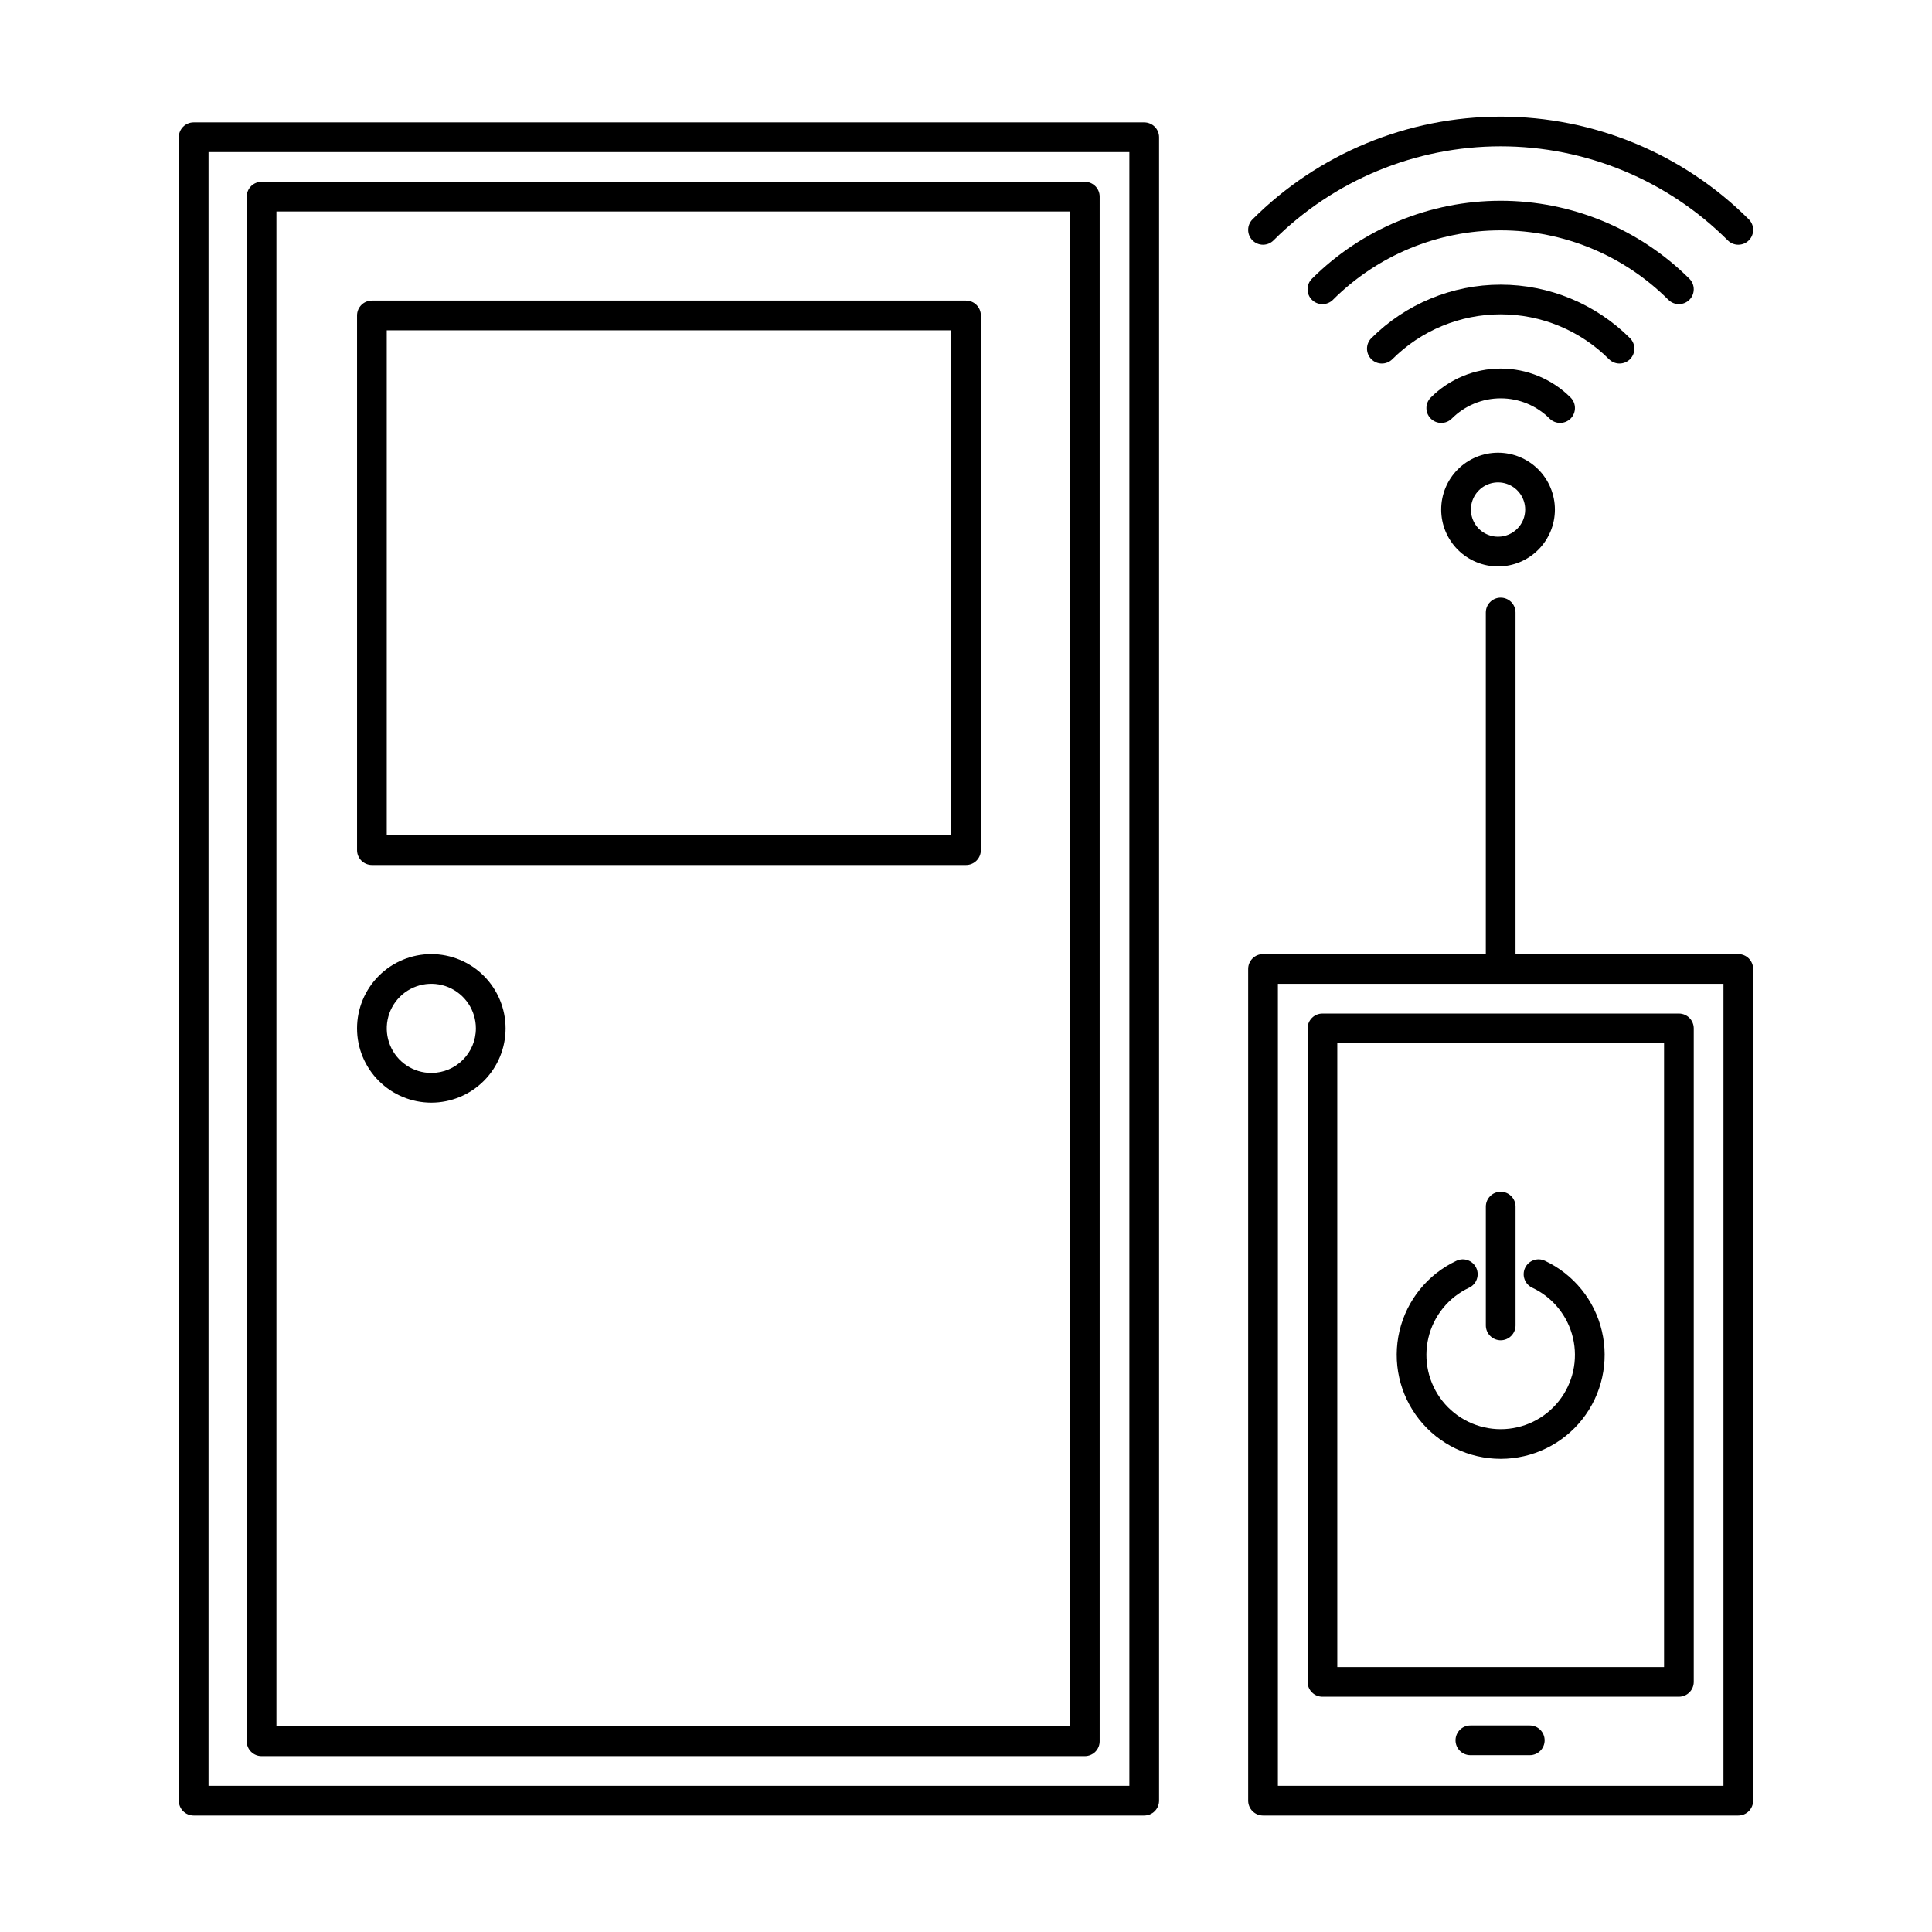 <?xml version="1.0" encoding="UTF-8"?>
<!-- Uploaded to: ICON Repo, www.svgrepo.com, Generator: ICON Repo Mixer Tools -->
<svg fill="#000000" width="800px" height="800px" version="1.1" viewBox="144 144 512 512" xmlns="http://www.w3.org/2000/svg">
 <g fill-rule="evenodd">
  <path d="m447.23 176.43h-251.91c-2.172 0-3.934 1.762-3.934 3.934v440.84c0 1.043 0.414 2.043 1.152 2.781s1.738 1.152 2.781 1.152h251.91c1.043 0 2.047-0.414 2.785-1.152s1.152-1.738 1.152-2.781v-440.84c0-1.043-0.414-2.043-1.152-2.781-0.738-0.738-1.742-1.152-2.785-1.152zm-3.938 440.83h-244.03v-432.96h244.03z"/>
  <path d="m213.32 609.39h218.17c1.043 0 2.043-0.414 2.781-1.152 0.738-0.738 1.152-1.738 1.152-2.785v-409.34c0-1.043-0.414-2.047-1.152-2.785s-1.738-1.152-2.781-1.152h-218.17c-2.172 0-3.934 1.762-3.934 3.938v409.34c0 1.047 0.414 2.047 1.152 2.785 0.738 0.738 1.738 1.152 2.781 1.152zm3.938-409.34h210.29v401.47h-210.29z"/>
  <path d="m400 223.66h-157.44c-2.176 0-3.938 1.762-3.938 3.938v141.7c0 1.043 0.414 2.047 1.152 2.785 0.738 0.738 1.742 1.152 2.785 1.152h157.44c1.043 0 2.043-0.414 2.781-1.152s1.152-1.742 1.152-2.785v-141.7c0-1.043-0.414-2.047-1.152-2.785-0.738-0.738-1.738-1.152-2.781-1.152zm-3.938 141.7-149.57 0.004v-133.82h149.57z"/>
  <path d="m591.71 223.45c1.531-1.543 1.531-4.031 0-5.574-13.281-13.238-31.27-20.672-50.02-20.672-18.754 0-36.738 7.434-50.02 20.672-1.539 1.539-1.539 4.035 0 5.574 1.539 1.539 4.035 1.539 5.574 0 11.789-11.785 27.777-18.406 44.445-18.406 16.668 0 32.656 6.621 44.445 18.406 1.543 1.531 4.031 1.531 5.574 0z"/>
  <path d="m481.5 207.7c15.969-15.957 37.617-24.922 60.191-24.922 22.574 0 44.223 8.965 60.188 24.922 1.539 1.539 4.035 1.539 5.574 0 1.539-1.539 1.539-4.031 0-5.57-17.445-17.434-41.102-27.223-65.762-27.223-24.664 0-48.316 9.789-65.762 27.223-1.539 1.539-1.539 4.031 0 5.57 1.539 1.539 4.031 1.539 5.57 0z"/>
  <path d="m575.97 239.19c1.535-1.539 1.535-4.031 0-5.57-9.094-9.082-21.422-14.184-34.273-14.184-12.852 0-25.18 5.102-34.273 14.184-1.539 1.539-1.539 4.031 0 5.57s4.031 1.539 5.57 0c7.613-7.609 17.938-11.887 28.703-11.887 10.766 0 21.09 4.277 28.699 11.887 1.543 1.535 4.035 1.535 5.574 0z"/>
  <path d="m560.23 254.93c1.531-1.543 1.531-4.031 0-5.574-4.914-4.918-11.582-7.68-18.531-7.68-6.953 0-13.617 2.762-18.531 7.68-1.539 1.539-1.539 4.035 0 5.574 1.539 1.539 4.035 1.539 5.574 0 3.438-3.438 8.098-5.367 12.957-5.367 4.859 0 9.52 1.93 12.957 5.367 1.543 1.531 4.031 1.531 5.574 0z"/>
  <path d="m541 263.97c-3.996 0-7.832 1.59-10.656 4.414-2.824 2.824-4.414 6.656-4.414 10.652s1.59 7.832 4.414 10.656c2.824 2.824 6.66 4.414 10.656 4.414s7.828-1.59 10.652-4.414c2.824-2.824 4.414-6.66 4.414-10.656-0.004-3.992-1.594-7.824-4.418-10.648-2.824-2.824-6.656-4.414-10.648-4.418zm0 22.262c-2.91 0-5.535-1.75-6.648-4.441-1.113-2.688-0.5-5.781 1.559-7.84 2.059-2.059 5.152-2.672 7.84-1.559 2.691 1.113 4.441 3.734 4.441 6.644 0 3.977-3.219 7.195-7.191 7.195z"/>
  <path d="m258.3 396.85c-5.219 0-10.223 2.07-13.914 5.762-3.691 3.691-5.766 8.695-5.766 13.918 0 5.219 2.074 10.223 5.766 13.914 3.691 3.691 8.695 5.766 13.914 5.766 5.223 0 10.227-2.074 13.918-5.766 3.691-3.691 5.762-8.695 5.762-13.914-0.004-5.219-2.078-10.223-5.766-13.914-3.691-3.688-8.695-5.762-13.914-5.766zm0 31.488v-0.004c-4.773 0-9.082-2.875-10.906-7.289-1.828-4.41-0.82-9.488 2.559-12.867 3.375-3.375 8.457-4.387 12.867-2.559 4.414 1.828 7.289 6.133 7.289 10.91 0 6.519-5.285 11.805-11.809 11.805z"/>
  <path d="m494.46 593.65h94.465c1.047 0 2.047-0.414 2.785-1.152 0.738-0.738 1.152-1.738 1.152-2.781v-173.18c0-1.047-0.414-2.047-1.152-2.785-0.738-0.738-1.738-1.152-2.785-1.152h-94.465c-2.172 0-3.934 1.762-3.934 3.938v173.18c0 1.043 0.414 2.043 1.152 2.781 0.738 0.738 1.738 1.152 2.781 1.152zm3.938-173.18h86.594v165.31h-86.594z"/>
  <path d="m604.67 396.85h-59.039v-90.531c0-2.172-1.766-3.934-3.938-3.934-2.176 0-3.938 1.762-3.938 3.934v90.531h-59.039c-2.172 0-3.938 1.762-3.938 3.934v220.42c0 1.043 0.418 2.043 1.156 2.781 0.734 0.738 1.738 1.152 2.781 1.152h125.95c1.043 0 2.043-0.414 2.781-1.152s1.152-1.738 1.152-2.781v-220.42c0-1.043-0.414-2.043-1.152-2.781-0.738-0.738-1.738-1.152-2.781-1.152zm-3.938 220.42h-118.08l0.004-212.55h118.08z"/>
  <path d="m549.41 601.27h-15.746c-2.172 0-3.934 1.762-3.934 3.938 0 2.172 1.762 3.934 3.934 3.934h15.746c2.172 0 3.934-1.762 3.934-3.934 0-2.176-1.762-3.938-3.934-3.938z"/>
  <path d="m553.41 478.12c-1.973-0.926-4.32-0.082-5.246 1.887-0.926 1.973-0.078 4.32 1.891 5.246 5.441 2.551 9.422 7.453 10.797 13.309 1.379 5.852 0.004 12.012-3.731 16.727-3.731 4.711-9.414 7.461-15.426 7.461-6.012 0-11.695-2.75-15.43-7.461-3.731-4.715-5.106-10.875-3.727-16.727 1.375-5.856 5.352-10.758 10.797-13.309 1.969-0.926 2.812-3.273 1.887-5.246-0.926-1.969-3.273-2.812-5.242-1.887-7.617 3.578-13.18 10.441-15.105 18.633s-0.004 16.816 5.223 23.414c5.227 6.598 13.18 10.441 21.598 10.441 8.414 0 16.371-3.844 21.598-10.441 5.223-6.598 7.148-15.223 5.223-23.414s-7.488-15.055-15.105-18.633z"/>
  <path d="m541.7 499.19c1.043 0 2.043-0.418 2.781-1.156 0.738-0.734 1.156-1.738 1.156-2.781v-31.488c0-2.172-1.766-3.938-3.938-3.938-2.176 0-3.938 1.766-3.938 3.938v31.488c0 1.043 0.414 2.047 1.152 2.781 0.738 0.738 1.742 1.156 2.785 1.156z"/>
 </g>
</svg>